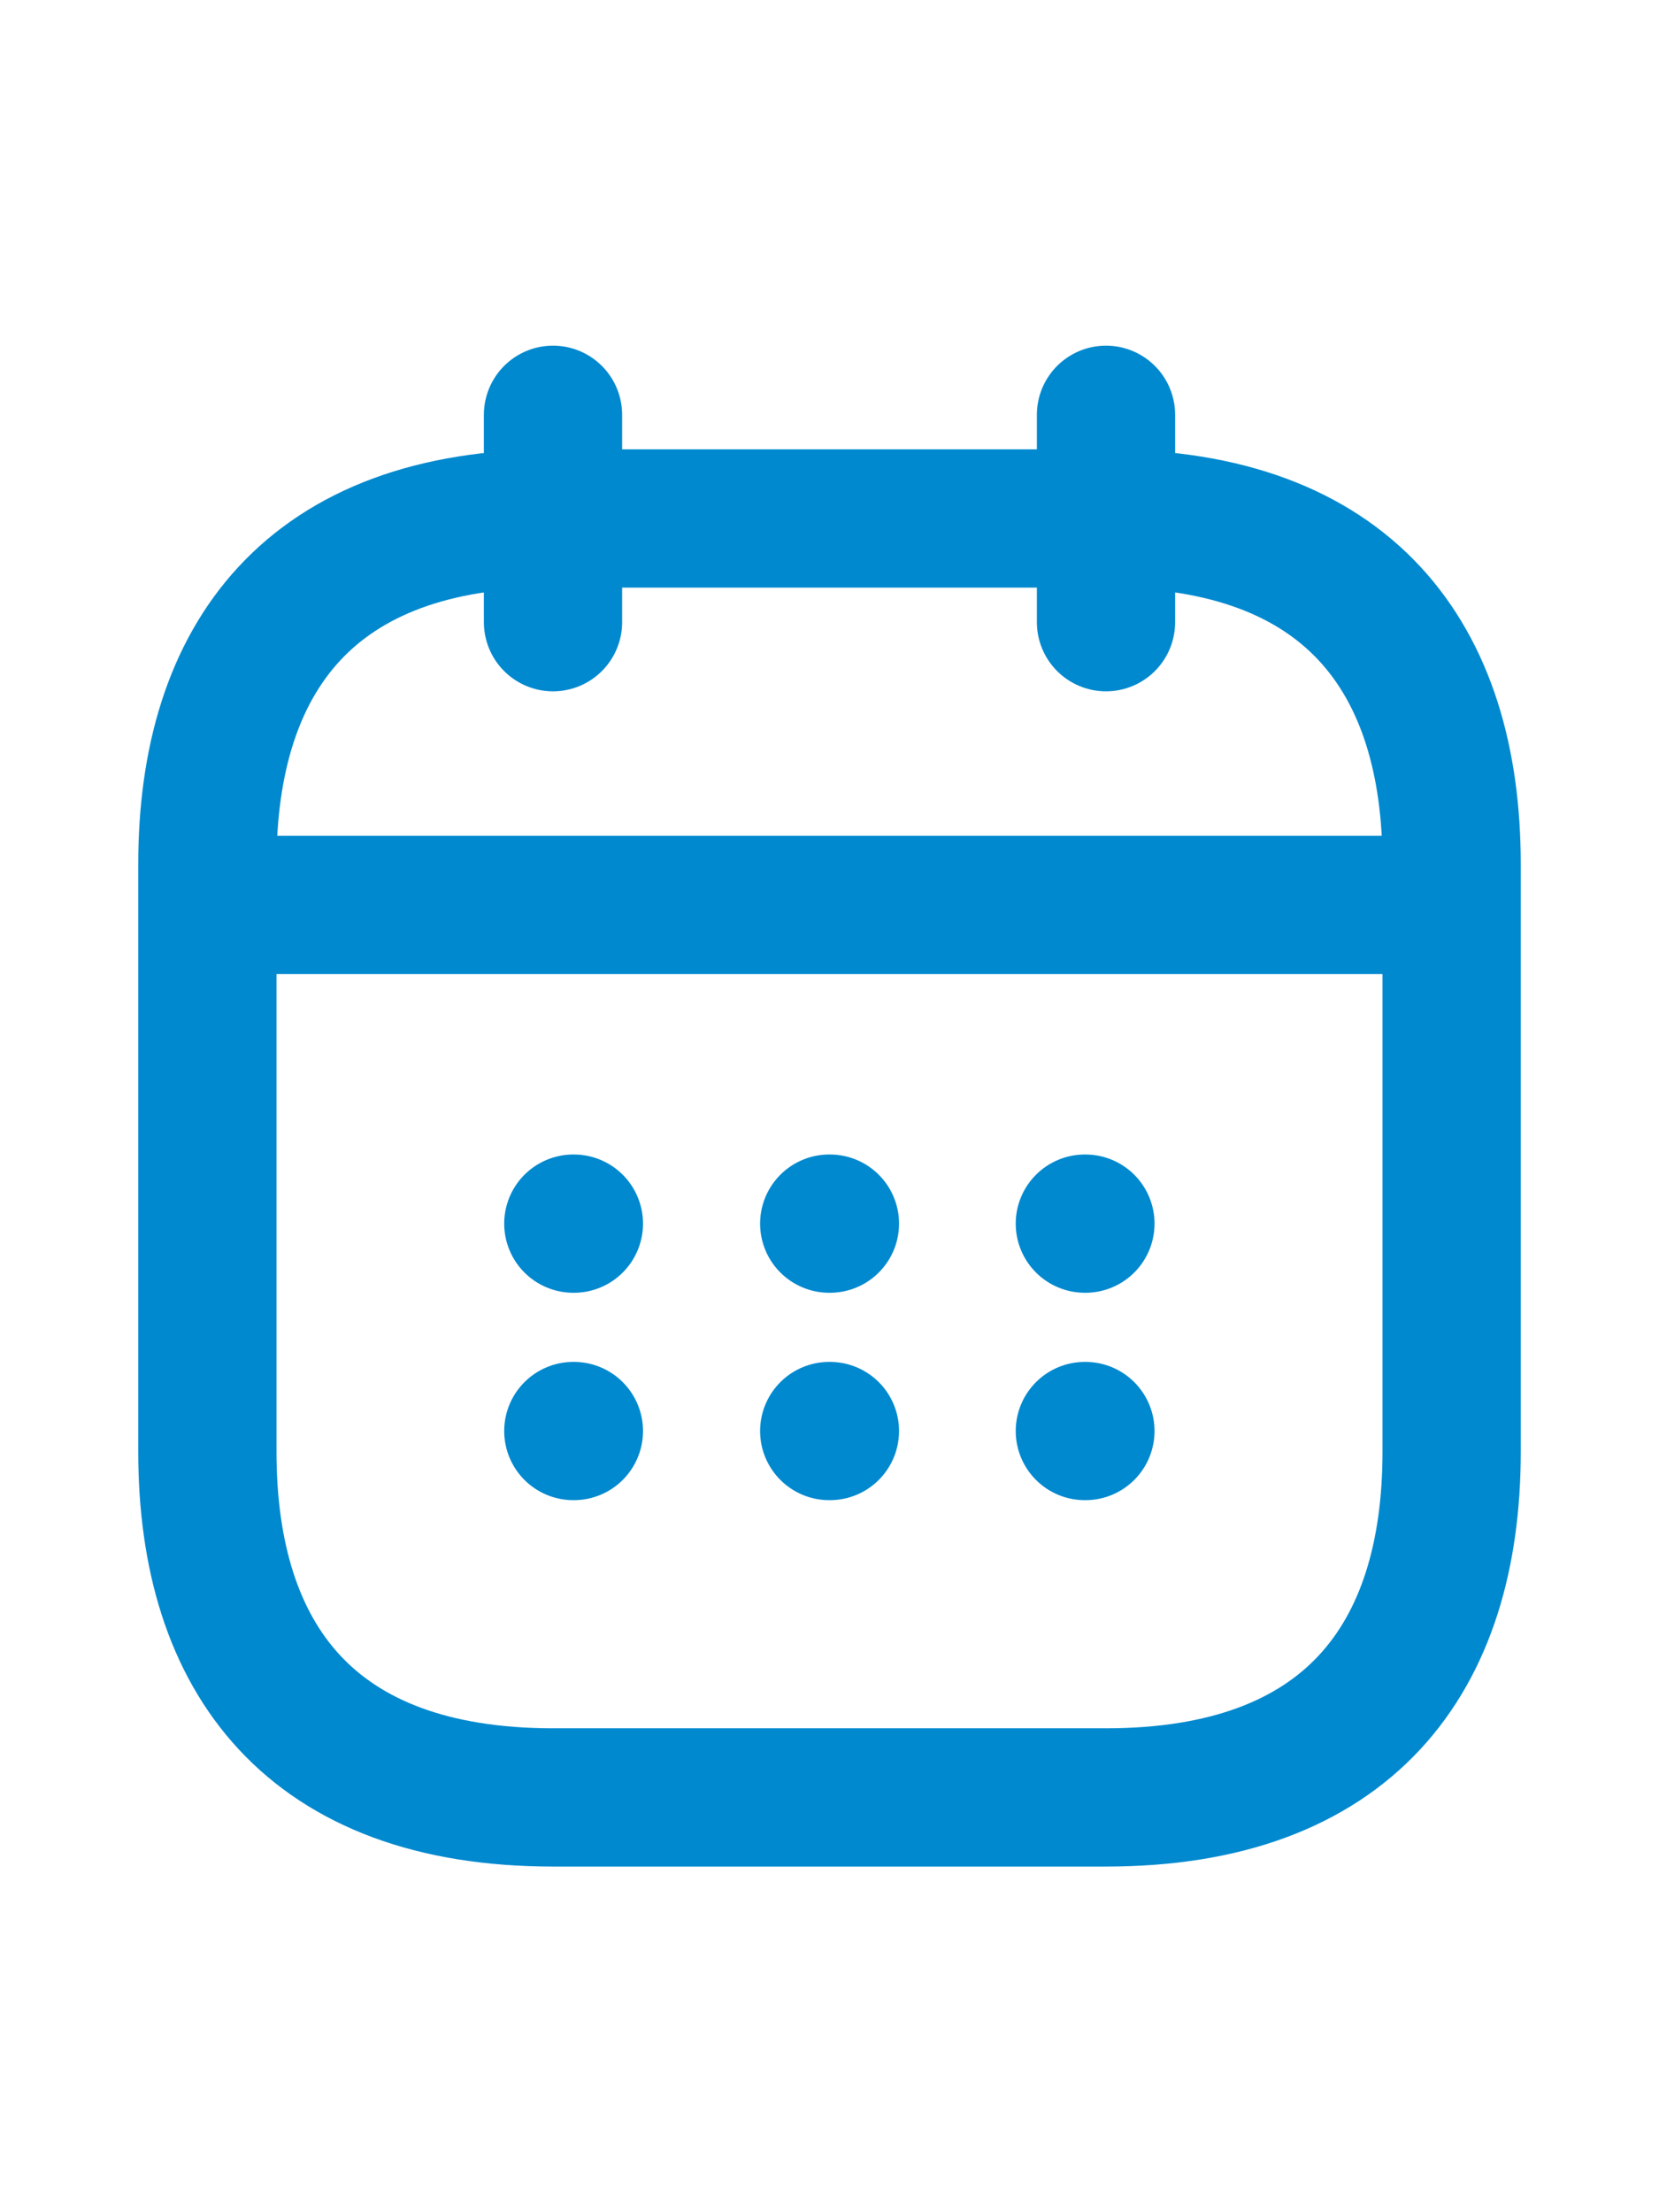<svg width="12" height="16" viewBox="0 0 12 16" fill="none" xmlns="http://www.w3.org/2000/svg">
<path d="M4 3V4.5" stroke="#0089CF" stroke-miterlimit="10" stroke-linecap="round" stroke-linejoin="round"/>
<path d="M8 3V4.5" stroke="#0089CF" stroke-miterlimit="10" stroke-linecap="round" stroke-linejoin="round"/>
<path d="M1.75 6.545H10.25" stroke="#0089CF" stroke-miterlimit="10" stroke-linecap="round" stroke-linejoin="round"/>
<path d="M10.5 6.25V10.5C10.5 12 9.75 13 8 13H4C2.25 13 1.5 12 1.5 10.5V6.25C1.5 4.75 2.25 3.75 4 3.75H8C9.75 3.75 10.5 4.75 10.5 6.25Z" stroke="#0089CF" stroke-miterlimit="10" stroke-linecap="round" stroke-linejoin="round"/>
<path d="M7.847 8.85H7.851" stroke="#0089CF" stroke-linecap="round" stroke-linejoin="round"/>
<path d="M7.847 10.35H7.851" stroke="#0089CF" stroke-linecap="round" stroke-linejoin="round"/>
<path d="M5.998 8.85H6.003" stroke="#0089CF" stroke-linecap="round" stroke-linejoin="round"/>
<path d="M5.998 10.35H6.003" stroke="#0089CF" stroke-linecap="round" stroke-linejoin="round"/>
<path d="M4.147 8.85H4.151" stroke="#0089CF" stroke-linecap="round" stroke-linejoin="round"/>
<path d="M4.147 10.35H4.151" stroke="#0089CF" stroke-linecap="round" stroke-linejoin="round"/>
</svg>
